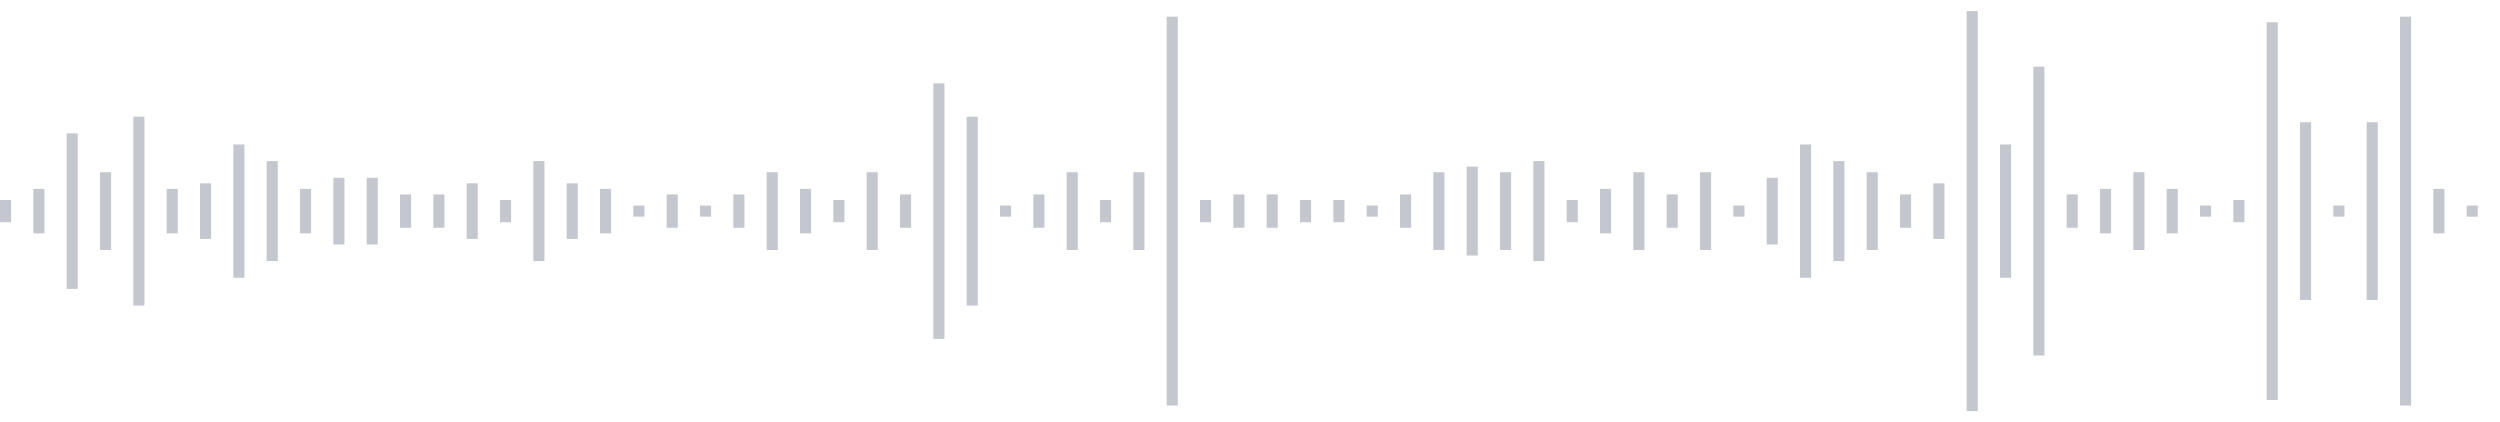 <svg xmlns="http://www.w3.org/2000/svg" xmlns:xlink="http://www.w3/org/1999/xlink" viewBox="0 0 225 38" preserveAspectRatio="none" width="100%" height="100%" fill="#C4C8CE"><g id="waveform-3bee12d3-0467-4b28-a7cc-50fd6da52a81"><rect x="0" y="18.0" width="1" height="2"/><rect x="3" y="17.0" width="1" height="4"/><rect x="6" y="12.0" width="1" height="14"/><rect x="9" y="15.5" width="1" height="7"/><rect x="12" y="10.5" width="1" height="17"/><rect x="15" y="17.0" width="1" height="4"/><rect x="18" y="16.5" width="1" height="5"/><rect x="21" y="13.0" width="1" height="12"/><rect x="24" y="14.5" width="1" height="9"/><rect x="27" y="17.0" width="1" height="4"/><rect x="30" y="16.0" width="1" height="6"/><rect x="33" y="16.0" width="1" height="6"/><rect x="36" y="17.5" width="1" height="3"/><rect x="39" y="17.5" width="1" height="3"/><rect x="42" y="16.5" width="1" height="5"/><rect x="45" y="18.0" width="1" height="2"/><rect x="48" y="14.5" width="1" height="9"/><rect x="51" y="16.5" width="1" height="5"/><rect x="54" y="17.0" width="1" height="4"/><rect x="57" y="18.5" width="1" height="1"/><rect x="60" y="17.5" width="1" height="3"/><rect x="63" y="18.5" width="1" height="1"/><rect x="66" y="17.5" width="1" height="3"/><rect x="69" y="15.5" width="1" height="7"/><rect x="72" y="17.0" width="1" height="4"/><rect x="75" y="18.0" width="1" height="2"/><rect x="78" y="15.5" width="1" height="7"/><rect x="81" y="17.5" width="1" height="3"/><rect x="84" y="7.5" width="1" height="23"/><rect x="87" y="10.5" width="1" height="17"/><rect x="90" y="18.5" width="1" height="1"/><rect x="93" y="17.5" width="1" height="3"/><rect x="96" y="15.5" width="1" height="7"/><rect x="99" y="18.0" width="1" height="2"/><rect x="102" y="15.5" width="1" height="7"/><rect x="105" y="1.5" width="1" height="35"/><rect x="108" y="18.0" width="1" height="2"/><rect x="111" y="17.5" width="1" height="3"/><rect x="114" y="17.5" width="1" height="3"/><rect x="117" y="18.0" width="1" height="2"/><rect x="120" y="18.0" width="1" height="2"/><rect x="123" y="18.5" width="1" height="1"/><rect x="126" y="17.5" width="1" height="3"/><rect x="129" y="15.5" width="1" height="7"/><rect x="132" y="15.0" width="1" height="8"/><rect x="135" y="15.5" width="1" height="7"/><rect x="138" y="14.5" width="1" height="9"/><rect x="141" y="18.0" width="1" height="2"/><rect x="144" y="17.0" width="1" height="4"/><rect x="147" y="15.5" width="1" height="7"/><rect x="150" y="17.5" width="1" height="3"/><rect x="153" y="15.5" width="1" height="7"/><rect x="156" y="18.5" width="1" height="1"/><rect x="159" y="16.0" width="1" height="6"/><rect x="162" y="13.0" width="1" height="12"/><rect x="165" y="14.5" width="1" height="9"/><rect x="168" y="15.5" width="1" height="7"/><rect x="171" y="17.5" width="1" height="3"/><rect x="174" y="16.5" width="1" height="5"/><rect x="177" y="1.0" width="1" height="36"/><rect x="180" y="13.0" width="1" height="12"/><rect x="183" y="6.0" width="1" height="26"/><rect x="186" y="17.5" width="1" height="3"/><rect x="189" y="17.0" width="1" height="4"/><rect x="192" y="15.5" width="1" height="7"/><rect x="195" y="17.0" width="1" height="4"/><rect x="198" y="18.5" width="1" height="1"/><rect x="201" y="18.0" width="1" height="2"/><rect x="204" y="2.0" width="1" height="34"/><rect x="207" y="11.0" width="1" height="16"/><rect x="210" y="18.5" width="1" height="1"/><rect x="213" y="11.0" width="1" height="16"/><rect x="216" y="1.5" width="1" height="35"/><rect x="219" y="17.0" width="1" height="4"/><rect x="222" y="18.5" width="1" height="1"/></g></svg>
